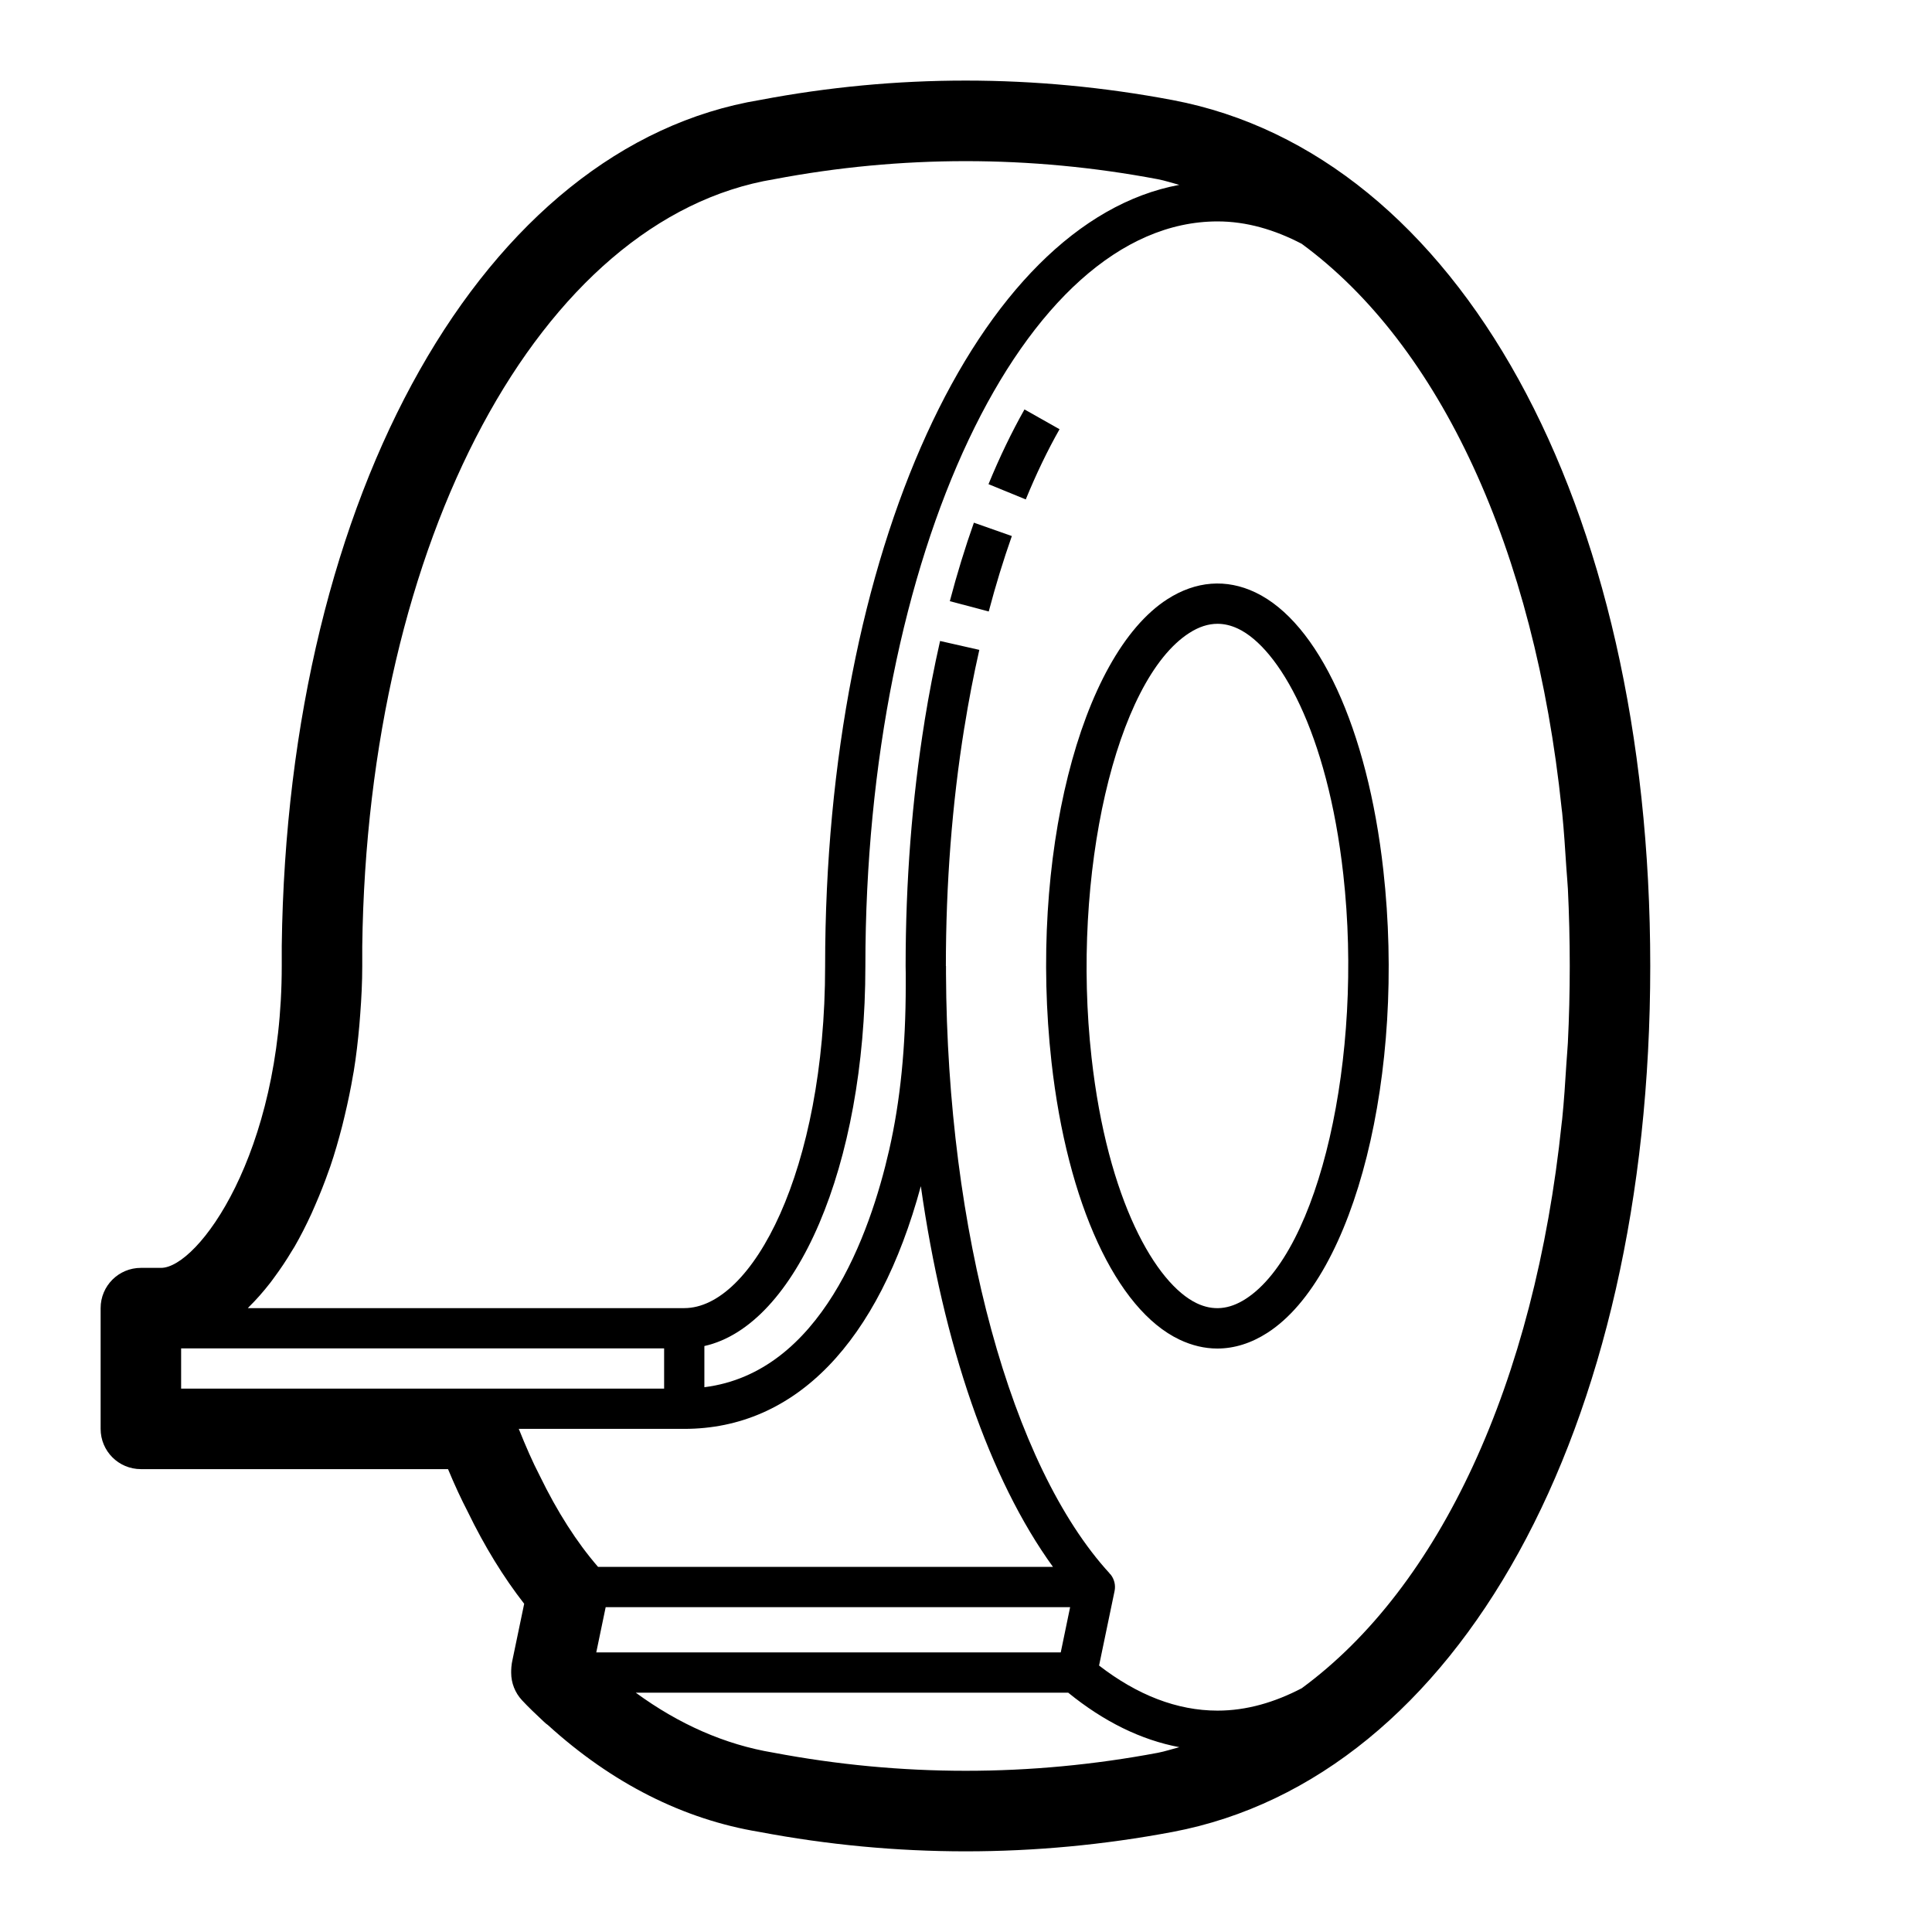 <svg xml:space="preserve" style="enable-background:new 0 0 48 48;" viewBox="0 0 48 48" y="0px" x="0px" xmlns:xlink="http://www.w3.org/1999/xlink" xmlns="http://www.w3.org/2000/svg" id="Layer_1" version="1.1">
<g>
	<path d="M29.136,2.487c-3.418-0.646-6.872-0.646-10.249-0.004C12.03,3.615,7.143,12.253,7,23.5V24c0,4.667-2.084,7.5-3,7.5H3.5
		c-0.553,0-1,0.447-1,1v3c0,0.553,0.447,1,1,1h7.631c0.165,0.396,0.326,0.743,0.489,1.057c0.418,0.862,0.889,1.629,1.403,2.288
		l-0.285,1.368C12.7,41.37,12.7,41.493,12.7,41.56c0,0.253,0.096,0.496,0.269,0.682c0.161,0.174,0.334,0.337,0.546,0.536
		c0.03,0.029,0.062,0.056,0.097,0.08c1.594,1.449,3.368,2.344,5.252,2.655c1.7,0.322,3.413,0.483,5.13,0.483
		c1.716,0,3.435-0.161,5.144-0.483C36.232,44.168,41,35.522,41,24S36.232,3.832,29.136,2.487z M6.187,32.468
		c0.18-0.177,0.354-0.375,0.522-0.59c0.038-0.048,0.074-0.1,0.111-0.15c0.147-0.199,0.29-0.411,0.425-0.638
		c0.023-0.039,0.048-0.074,0.071-0.114c0.15-0.26,0.292-0.539,0.425-0.829c0.031-0.068,0.061-0.137,0.09-0.206
		c0.119-0.273,0.232-0.556,0.335-0.851c0.013-0.036,0.027-0.07,0.039-0.107c0.111-0.325,0.208-0.665,0.298-1.013
		c0.021-0.083,0.041-0.167,0.061-0.251c0.08-0.336,0.152-0.678,0.211-1.03c0.004-0.025,0.01-0.049,0.014-0.075
		c0.061-0.372,0.104-0.754,0.139-1.14c0.009-0.093,0.016-0.186,0.022-0.28C8.98,24.8,9,24.403,9,24v-0.487
		C9.128,13.427,13.423,5.412,19.236,4.452c3.152-0.598,6.357-0.598,9.527,0c0.183,0.035,0.357,0.094,0.536,0.141
		C24.295,5.52,20.5,13.708,20.5,24c0,5.085-1.81,8.5-3.5,8.5H6.158C6.168,32.491,6.177,32.478,6.187,32.468z M4.5,34.5v-1h12v1
		h-4.689H4.5z M13.407,36.659c-0.174-0.335-0.343-0.723-0.518-1.159H17c2.763,0,4.826-2.149,5.878-6.03
		c0.556,3.93,1.704,7.281,3.283,9.459H14.857c0-0.001,0-0.002-0.001-0.003C14.33,38.318,13.847,37.564,13.407,36.659z
		 M15.048,39.929h11.539l-0.233,1.125H14.814L15.048,39.929z M28.765,43.548c-3.171,0.596-6.377,0.597-9.552-0.004
		c-1.201-0.2-2.345-0.705-3.418-1.49h10.744c0.882,0.717,1.806,1.174,2.761,1.354C29.121,43.454,28.947,43.513,28.765,43.548z
		 M38.916,26.434c-0.029,0.461-0.058,0.922-0.104,1.37c-0.003,0.033-0.008,0.064-0.012,0.097
		c-0.673,6.468-3.032,11.527-6.459,14.043c-0.671,0.35-1.369,0.556-2.091,0.556c-1.008,0-1.996-0.388-2.944-1.12l0.385-1.85
		c0.031-0.147-0.007-0.3-0.102-0.417c-0.007-0.008-0.017-0.011-0.024-0.019l0.004-0.003c-2.447-2.665-4.035-8.5-4.066-14.9V24H23.5
		c0-2.041,0.154-4.033,0.458-5.921h0.001c0.106-0.665,0.231-1.31,0.372-1.933l-0.975-0.221c-0.146,0.643-0.275,1.309-0.386,1.995
		l0.001,0C22.658,19.86,22.5,21.906,22.5,24c0,0.065,0.002,0.128,0.003,0.193v0.275c0,1.545-0.135,2.886-0.411,4.099
		c-0.478,2.098-1.701,5.537-4.592,5.898v-1.023c2.279-0.51,4-4.472,4-9.441c0-10.201,3.925-18.5,8.75-18.5
		c0.721,0,1.419,0.206,2.09,0.556c3.428,2.515,5.787,7.575,6.46,14.044c0.003,0.033,0.009,0.064,0.012,0.096
		c0.045,0.448,0.074,0.909,0.104,1.37c0.011,0.175,0.029,0.345,0.038,0.521C38.984,22.714,39,23.352,39,24s-0.016,1.286-0.047,1.912
		C38.944,26.089,38.926,26.259,38.916,26.434z"></path>
	<path d="M34.368,21.615c-0.392-3.508-1.609-6.151-3.179-6.897c-0.723-0.344-1.478-0.285-2.185,0.168
		c-2.179,1.401-3.443,6.452-2.88,11.499c0.392,3.508,1.609,6.15,3.179,6.897c0.31,0.147,0.626,0.222,0.941,0.222
		c0.42,0,0.84-0.131,1.243-0.39C33.667,31.714,34.932,26.663,34.368,21.615z M30.947,32.272c-0.412,0.265-0.811,0.299-1.214,0.107
		c-1.016-0.484-2.219-2.56-2.614-6.106c-0.508-4.545,0.604-9.374,2.427-10.546c0.237-0.153,0.471-0.229,0.703-0.229
		c0.17,0,0.34,0.041,0.511,0.122c1.016,0.484,2.219,2.56,2.614,6.106C33.882,26.271,32.771,31.102,30.947,32.272z"></path>
	<path d="M23.598,14.936l0.967,0.256c0.171-0.648,0.364-1.278,0.574-1.874l-0.943-0.332C23.977,13.606,23.775,14.263,23.598,14.936z"></path>
	<path d="M25.453,10.172c-0.318,0.563-0.619,1.188-0.894,1.857l0.926,0.379c0.258-0.63,0.54-1.217,0.839-1.744L25.453,10.172z"></path>
</g>
</svg>
